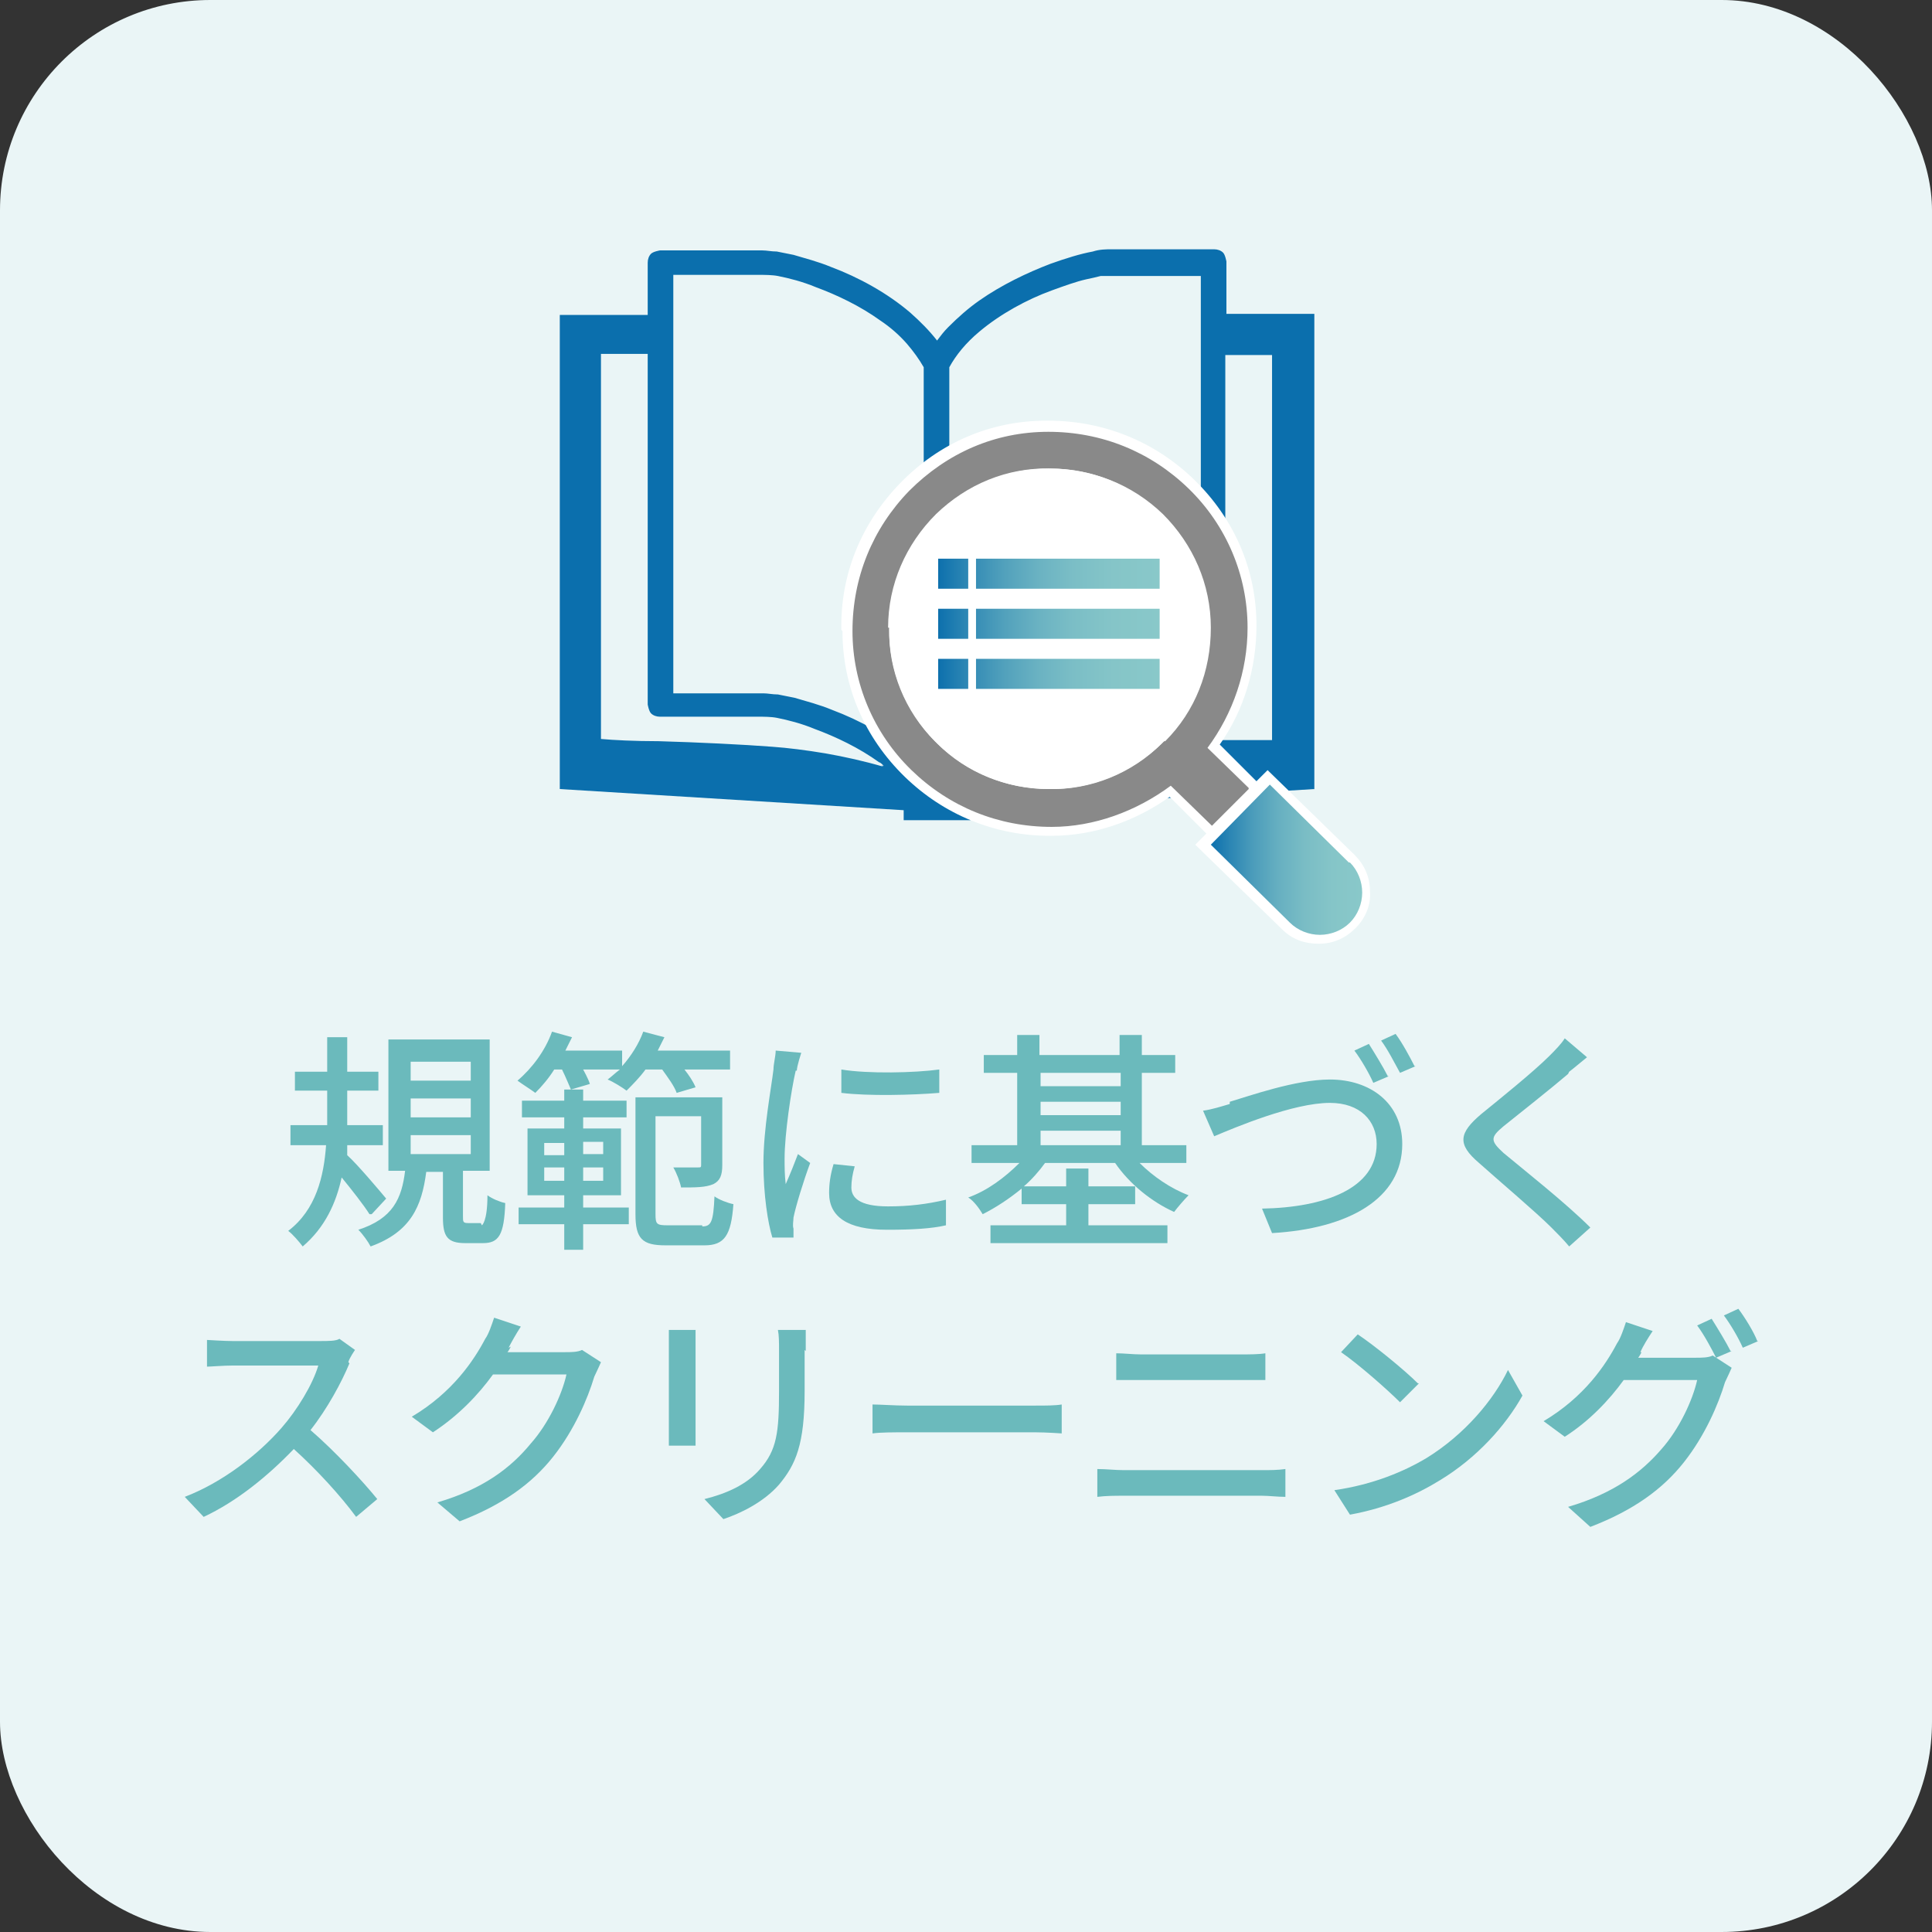 <?xml version="1.0" encoding="UTF-8"?><svg id="_レイヤー_2" xmlns="http://www.w3.org/2000/svg" xmlns:xlink="http://www.w3.org/1999/xlink" viewBox="0 0 17.36 17.36"><rect x="0" y="0" width="17.36" height="17.36" fill="#333333" stroke="none"/><defs><style>.cls-1{fill:#fff;}.cls-2{fill:url(#_名称未設定グラデーション_108);}.cls-3{fill:url(#_名称未設定グラデーション_101);}.cls-4{fill:#eaf5f6;}.cls-5{fill:#6bbabc;}.cls-6{fill:#898989;}.cls-7{fill:#0b6fad;}</style><linearGradient id="_名称未設定グラデーション_101" x1="10.87" y1="7.73" x2="12.23" y2="7.73" gradientUnits="userSpaceOnUse"><stop offset="0" stop-color="#0b6fad"/><stop offset=".13" stop-color="#2a85b4"/><stop offset=".29" stop-color="#4c9dbb"/><stop offset=".46" stop-color="#67b0c1"/><stop offset=".63" stop-color="#7abdc5"/><stop offset=".81" stop-color="#85c5c8"/><stop offset="1" stop-color="#89c8c9"/></linearGradient><linearGradient id="_名称未設定グラデーション_108" x1="8.43" y1="5.61" x2="10.42" y2="5.61" gradientUnits="userSpaceOnUse"><stop offset="0" stop-color="#0b6fad"/><stop offset="0" stop-color="#0d70ad"/><stop offset=".15" stop-color="#338bb5"/><stop offset=".3" stop-color="#52a1bc"/><stop offset=".45" stop-color="#6ab2c2"/><stop offset=".61" stop-color="#7bbec6"/><stop offset=".79" stop-color="#85c5c8"/><stop offset="1" stop-color="#89c8c9"/></linearGradient></defs><g id="_情報"><rect class="cls-4" width="17.36" height="17.36" rx="1.89" ry="1.89"/><path class="cls-7" d="m11.02,2.82v-.47s-.01-.06-.03-.08c-.02-.02-.05-.03-.08-.03h-.92c-.05,0-.11,0-.17.02-.11.02-.24.06-.38.11-.21.08-.44.19-.64.33-.1.07-.19.15-.28.24-.04.04-.07.08-.1.12-.07-.09-.15-.17-.24-.25-.21-.18-.47-.32-.71-.41-.12-.05-.24-.08-.34-.11-.05-.01-.1-.02-.15-.03-.05,0-.09-.01-.13-.01h-.92s-.06.01-.08.03c-.02.02-.03.05-.03.08v.47h-.79v4.26l3.09.19v.09h.6v-.09l3.09-.19V2.82h-.79Zm-3.08,4.07c-.17-.05-.35-.09-.52-.12-.18-.03-.34-.05-.48-.06-.26-.02-.67-.04-1.02-.05-.22,0-.41-.01-.52-.02v-3.46h.42v3.15s.01.06.03.08c.02.02.05.03.08.03h.92s.08,0,.13.01c.1.02.22.05.34.1.19.07.4.17.58.3.01,0,.03.02.04.03,0,0-.01,0-.02,0Zm.37.02s-.08-.08-.12-.12c-.21-.18-.47-.32-.71-.41-.12-.05-.24-.08-.34-.11-.05-.01-.1-.02-.15-.03-.05,0-.09-.01-.13-.01h-.81v-3.76h.81s.08,0,.13.01c.1.02.22.05.34.1.19.07.4.17.58.3.09.06.17.13.24.21.06.07.11.14.15.21v3.61Zm.22,0v-3.61c.06-.11.15-.22.27-.32.19-.16.43-.29.65-.37.11-.04.22-.08.31-.1.05-.01.09-.02.13-.03.04,0,.07,0,.09,0h.81v3.76h-.81c-.05,0-.11,0-.17.02-.11.02-.24.06-.38.11-.21.08-.44.19-.64.33-.1.07-.18.14-.26.22Zm2.9-.26h-1.05c-.06,0-.13,0-.21.01-.14.01-.31.04-.5.07-.27.05-.57.11-.81.19,0,0-.02,0-.02,0,.18-.14.4-.26.61-.34.11-.04.22-.08.31-.1.05-.01.09-.02.13-.03.04,0,.07,0,.09,0h.92s.06-.01.08-.03c.02-.02.03-.05.03-.08v-3.15h.42v3.46Z"/><path class="cls-1" d="m7.57,5.67c0,.5.2.96.56,1.31.35.34.81.53,1.3.53h.02c.38,0,.75-.13,1.06-.35l.33.33-.1.1.78.76c.09.09.2.13.33.13h0c.13,0,.24-.05.33-.14.09-.09.14-.21.13-.33,0-.13-.05-.24-.14-.33l-.78-.76-.1.1-.33-.33c.22-.31.33-.69.33-1.07,0-.5-.2-.96-.56-1.31-.35-.34-.81-.53-1.31-.53h-.02c-.5,0-.96.2-1.31.56-.35.36-.54.82-.53,1.32Zm.51,0c0-.36.13-.7.39-.96.25-.26.59-.4.95-.41h0c.36,0,.7.14.95.39.26.25.4.59.41.95,0,.36-.14.7-.39.96-.25.26-.59.4-.95.41h-.01c-.36,0-.7-.14-.95-.39-.26-.25-.4-.59-.41-.95Z"/><path class="cls-6" d="m11.22,7.08l-.37-.36s0,0,0,0c.23-.31.36-.69.36-1.08,0-.47-.19-.92-.53-1.25-.34-.33-.78-.51-1.26-.51s-.91.19-1.25.53c-.33.34-.51.78-.51,1.26,0,.47.19.92.53,1.25.34.33.78.51,1.26.51h0c.38,0,.76-.14,1.07-.37,0,0,0,0,0,0l.37.36.33-.33Zm-.76-.42c-.27.27-.63.43-1.02.43-.39,0-.75-.14-1.02-.41-.27-.27-.43-.63-.43-1.02,0-.39.14-.75.41-1.02.27-.27.63-.43,1.02-.43h0c.39,0,.75.14,1.03.41.27.27.43.63.43,1.02,0,.39-.14.75-.41,1.02Z"/><path class="cls-3" d="m12.12,7.75l-.71-.7-.53.54.71.7c.07.07.17.11.27.11.1,0,.2-.04.27-.11.07-.07.11-.17.11-.27s-.04-.2-.11-.27Z"/><path class="cls-1" d="m7.98,5.64c0-.39.16-.75.43-1.02.28-.27.64-.42,1.03-.41h0c.39,0,.75.16,1.02.43.27.27.42.64.41,1.02,0,.39-.16.75-.43,1.02-.27.27-.64.42-1.02.41-.39,0-.75-.16-1.02-.43-.27-.27-.42-.64-.41-1.02Z"/><path class="cls-2" d="m8.7,5.29h-.27v-.27h.27v.27Zm1.72-.27h-1.65v.27h1.65v-.27Zm-1.72.45h-.27v.27h.27v-.27Zm1.72,0h-1.65v.27h1.65v-.27Zm-1.72.45h-.27v.27h.27v-.27Zm1.72,0h-1.65v.27h1.65v-.27Z"/><path class="cls-5" d="m3.32,10.91c-.05-.08-.16-.22-.25-.33-.05.23-.15.45-.35.62-.03-.04-.09-.11-.13-.14.25-.19.32-.49.34-.77h-.32v-.18h.33v-.31h-.29v-.17h.29v-.31h.18v.31h.28v.17h-.28v.31h.32v.18h-.32s0,.06,0,.09c.09.08.3.33.35.39l-.13.14Zm1.01.1s.05-.03.05-.27c.04.03.11.06.16.07-.01.29-.06.36-.2.36h-.16c-.16,0-.2-.06-.2-.23v-.41h-.15c-.04.31-.14.54-.5.67-.02-.04-.07-.11-.11-.15.31-.1.39-.28.42-.53h-.15v-1.18h.91v1.18h-.24v.41c0,.05,0,.06.05.06h.11Zm-.64-1.3h.54v-.17h-.54v.17Zm0,.33h.54v-.17h-.54v.17Zm0,.33h.54v-.17h-.54v.17Z"/><path class="cls-5" d="m5.8,9.61c-.05.07-.12.14-.17.19-.04-.03-.12-.08-.17-.1.04-.03.07-.06.11-.09h-.33s.05.09.06.13l-.17.05s-.05-.12-.08-.18h-.07c-.05.08-.11.15-.17.21-.04-.03-.12-.08-.16-.11.13-.11.25-.27.31-.44l.18.05s-.04.08-.06.12h.51v.14c.08-.09.15-.2.19-.31l.19.05s-.04.08-.06.12h.65v.17h-.41c.04.05.08.11.1.16l-.17.05c-.02-.06-.08-.14-.13-.21h-.15Zm-.73.18h.17v.1h.39v.15h-.39v.1h.34v.6h-.34v.11h.41v.15h-.41v.23h-.17v-.23h-.41v-.15h.41v-.11h-.33v-.6h.33v-.1h-.38v-.15h.38v-.1Zm-.18.59h.18v-.11h-.18v.11Zm.18.23v-.12h-.18v.12h.18Zm.17-.35v.11h.18v-.11h-.18Zm.18.23h-.18v.12h.18v-.12Zm.89.53c.08,0,.1-.04.11-.27.04.03.12.06.17.07-.02.28-.08.37-.26.37h-.35c-.21,0-.27-.06-.27-.28v-1.05h.78v.61c0,.09-.02.14-.08.17-.07.03-.16.03-.29.03-.01-.05-.04-.13-.07-.18.1,0,.19,0,.22,0,.03,0,.03,0,.03-.03v-.43h-.41v.88c0,.09.01.1.11.1h.31Z"/><path class="cls-5" d="m7.15,9.62c-.04.17-.1.57-.1.79,0,.07,0,.15.01.23.04-.09.08-.19.11-.27l.11.08c-.06.16-.13.39-.15.49,0,.03-.01.07,0,.1,0,.02,0,.05,0,.08h-.19c-.04-.13-.08-.38-.08-.67,0-.31.07-.67.09-.84,0-.05.02-.12.02-.17l.23.02s-.04.12-.04.16Zm.5,1.05c0,.09.07.17.33.17.19,0,.35-.02.52-.06v.23c-.13.03-.3.04-.53.04-.36,0-.52-.12-.52-.33,0-.08.01-.16.04-.26l.19.02c-.02.07-.03.13-.03.19Zm.79-1.06v.21c-.24.02-.64.03-.88,0v-.21c.24.04.66.03.88,0Z"/><path class="cls-5" d="m10.24,10.45c.12.12.28.23.44.29-.04.04-.1.11-.13.15-.2-.09-.4-.25-.53-.44h-.63c-.05.07-.12.15-.19.21h.38v-.16h.2v.16h.42v.16h-.42v.19h.71v.16h-1.59v-.16h.68v-.19h-.4v-.14c-.11.09-.23.17-.35.23-.03-.05-.08-.12-.13-.15.17-.06.33-.18.46-.31h-.43v-.16h.41v-.65h-.3v-.16h.3v-.18h.2v.18h.72v-.18h.2v.18h.3v.16h-.3v.65h.4v.16h-.42Zm-.89-.81v.12h.72v-.12h-.72Zm0,.38h.72v-.12h-.72v.12Zm0,.27h.72v-.13h-.72v.13Z"/><path class="cls-5" d="m11.05,9.9c.17-.05.59-.2.9-.2.36,0,.65.21.65.58,0,.49-.48.76-1.17.8l-.09-.22c.56-.01,1.03-.18,1.03-.58,0-.21-.15-.37-.42-.37-.33,0-.85.22-1.04.3l-.1-.23c.08-.01.17-.04.24-.06Zm1.43-.23l-.14.06c-.04-.09-.11-.21-.17-.29l.13-.06c.05.08.13.21.17.29Zm.24-.09l-.14.06c-.05-.09-.11-.21-.17-.29l.13-.06c.06.08.13.21.17.29Z"/><path class="cls-5" d="m14.09,9.65c-.14.12-.43.35-.58.47-.12.1-.12.13,0,.24.18.15.56.45.78.67l-.19.17c-.05-.06-.11-.12-.16-.17-.14-.14-.46-.41-.65-.58-.2-.17-.18-.27.02-.44.16-.13.47-.38.61-.52.05-.05.11-.11.14-.16l.2.17c-.05.04-.12.1-.16.13Z"/><path class="cls-5" d="m3.14,12.25c-.07.17-.2.41-.35.6.22.19.47.46.6.62l-.19.16c-.14-.19-.35-.42-.56-.61-.23.24-.51.47-.81.61l-.17-.18c.34-.13.66-.38.87-.62.14-.16.28-.39.33-.56h-.77c-.08,0-.2.01-.23.01v-.24s.16.01.23.01h.78c.08,0,.15,0,.18-.02l.14.1s-.05.07-.06.11Z"/><path class="cls-5" d="m4.59,12.1s-.02.04-.03.05h.51c.06,0,.12,0,.16-.02l.17.11s-.04.09-.06.13c-.06.2-.18.48-.37.72-.19.24-.45.43-.84.58l-.2-.17c.41-.12.66-.31.84-.53.16-.18.28-.44.32-.62h-.66c-.13.18-.31.37-.54.52l-.19-.14c.37-.22.56-.51.66-.7.03-.04.06-.13.08-.19l.24.08c-.04.06-.09.15-.11.19Z"/><path class="cls-5" d="m6.25,12.11v.71c0,.05,0,.13,0,.17h-.24s0-.11,0-.17v-.71s0-.11,0-.16h.24s0,.1,0,.16Zm.98.02v.37c0,.48-.08.66-.23.84-.14.16-.35.26-.5.31l-.17-.18c.2-.05.38-.13.5-.27.15-.17.17-.33.17-.7v-.36c0-.08,0-.14-.01-.19h.25c0,.05,0,.12,0,.19Z"/><path class="cls-5" d="m8.15,12.63h1.15c.1,0,.18,0,.24-.01v.26s-.14-.01-.24-.01h-1.15c-.12,0-.24,0-.31.01v-.26c.07,0,.2.01.31.01Z"/><path class="cls-5" d="m10.1,13.21h1.24c.07,0,.14,0,.21-.01v.25c-.07,0-.15-.01-.21-.01h-1.24c-.08,0-.16,0-.24.01v-.25c.08,0,.16.01.24.01Zm.16-1.04h.89c.08,0,.16,0,.22-.01v.24c-.06,0-.15,0-.22,0h-.89c-.08,0-.16,0-.23,0v-.24c.07,0,.15.01.22.01Z"/><path class="cls-5" d="m12.82,13.1c.34-.21.6-.52.73-.79l.13.23c-.15.27-.41.56-.74.76-.21.13-.48.25-.81.31l-.14-.22c.35-.05.63-.17.83-.29Zm-.07-.67l-.17.17c-.11-.11-.37-.34-.53-.45l.15-.16c.15.1.42.32.54.44Z"/><path class="cls-5" d="m14.75,12.15s-.02.04-.03.05h.51c.06,0,.12,0,.16-.02l.17.11s-.04.09-.06.13c-.06.2-.18.48-.37.72-.19.24-.45.43-.84.58l-.2-.18c.41-.12.66-.31.84-.52.16-.18.28-.44.32-.62h-.66c-.13.18-.31.37-.53.51l-.19-.14c.37-.22.56-.51.66-.7.03-.04.06-.13.08-.19l.24.08c-.04.06-.09.14-.11.19Zm.81-.01l-.14.06c-.04-.08-.11-.21-.17-.29l.13-.06c.05.08.13.21.17.29Zm.24-.09l-.14.06c-.04-.09-.11-.21-.17-.29l.13-.06c.06.08.14.21.17.29Z"/></g></svg>
